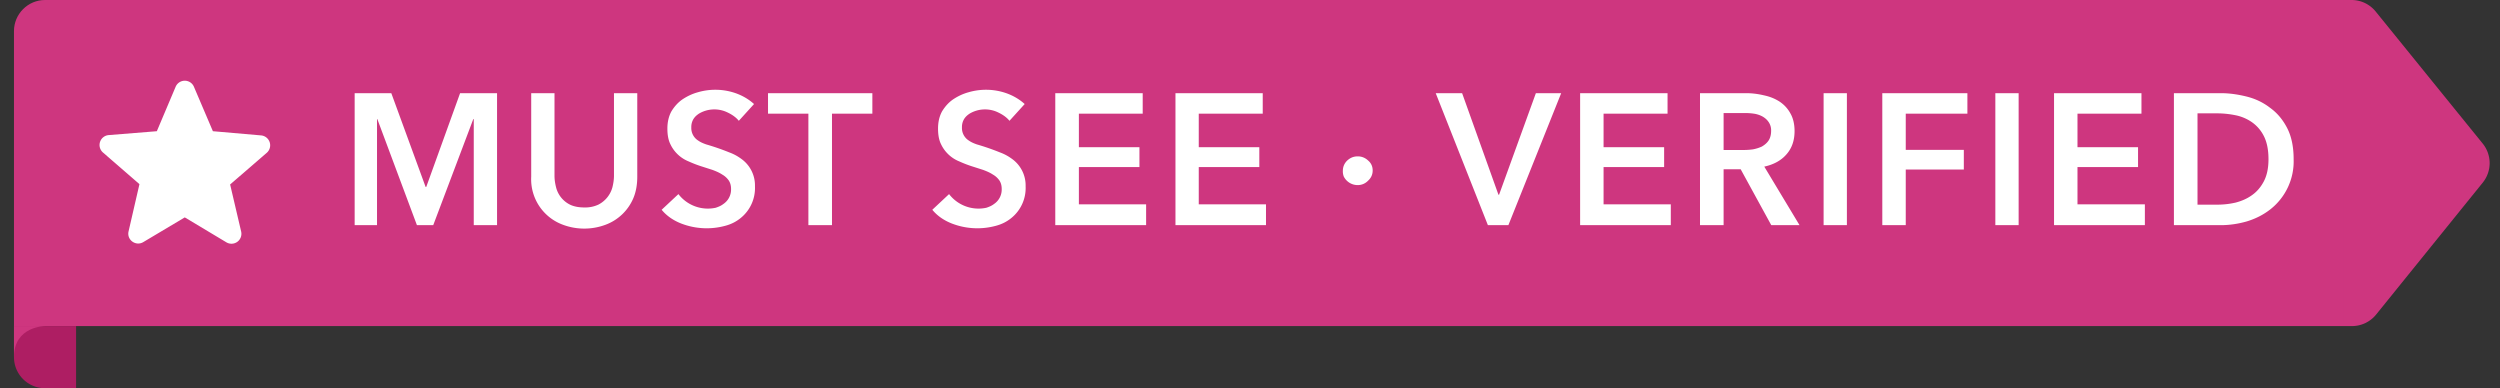 <svg viewBox="0 0 161 25" fill="none" xmlns="http://www.w3.org/2000/svg">
  <rect x="0" y="0" width="161" height="25" fill="#333333" stroke="none"/>
  <g clip-path="url(#clip0)">
    <g clip-path="url(#clip1)">
      <path d="M.9 2c0-1.1.9-2 2-2h148v21H.9V2z" fill="#CE367F"/>
      <g clip-path="url(#clip2)" fill="#fff">
        <path fill-rule="evenodd" clip-rule="evenodd" d="M11.9 14l2.67 1.6a.64.64 0 00.96-.69l-.71-3.03 2.36-2.04a.64.64 0 00-.37-1.12l-3.1-.27-1.22-2.86a.64.64 0 00-1.18 0L10.1 8.45 7 8.7a.64.64 0 00-.37 1.12l2.35 2.04-.7 3.04c-.13.55.47.98.95.69L11.9 14z"/>
        <path d="M22.84 6h2.36l2.21 6.04h.04L29.63 6h2.38v8.5h-1.5V7.67h-.03L27.9 14.5h-1.05L24.3 7.67h-.02v6.83h-1.44V6zm18.2 5.38c0 .51-.08.98-.26 1.4a3.12 3.12 0 01-1.8 1.7 3.92 3.92 0 01-2.71 0 3.12 3.12 0 01-2.06-3.1V6h1.5v5.32c0 .25.04.5.1.74a1.71 1.71 0 00.9 1.12c.25.12.56.18.92.18a2 2 0 00.9-.18 1.77 1.77 0 00.91-1.12c.06-.24.1-.5.1-.74V6h1.5v5.38zm6.54-3.6c-.16-.2-.4-.38-.69-.52a1.94 1.94 0 00-1.88.06c-.15.1-.27.21-.36.36a1 1 0 00-.13.53.95.95 0 00.44.84c.14.1.32.18.52.25a15.4 15.4 0 011.5.52c.3.11.56.26.8.44a2.1 2.1 0 01.84 1.74 2.48 2.48 0 01-.92 2.04c-.28.23-.61.4-.99.5a4.54 4.54 0 01-2.8-.13c-.53-.2-.97-.5-1.3-.9l1.08-1.01a2.39 2.39 0 002.4.88c.18-.06.35-.13.49-.24a1.12 1.12 0 00.5-.97c0-.22-.05-.4-.15-.55a1.3 1.3 0 00-.42-.38c-.18-.12-.39-.21-.63-.3l-.75-.24a7.49 7.49 0 01-.77-.3 2.21 2.21 0 01-1.19-1.12c-.13-.26-.19-.6-.19-1 0-.43.09-.8.26-1.11.19-.31.42-.57.71-.77.3-.2.63-.36 1-.46a3.99 3.99 0 012.45.07c.44.16.83.39 1.16.69l-.98 1.08zm4.48-.46h-2.6V6h6.72v1.32h-2.6v7.18h-1.52V7.32zm12.95.46c-.16-.2-.4-.38-.69-.52a1.94 1.94 0 00-1.88.06c-.15.1-.27.21-.36.36a1 1 0 00-.13.53.95.95 0 00.44.84c.14.1.32.18.52.25a15.4 15.4 0 011.5.52c.3.11.56.26.8.44a2.1 2.1 0 01.84 1.74 2.48 2.48 0 01-.92 2.04c-.28.23-.61.4-.99.5a4.54 4.54 0 01-2.8-.13c-.53-.2-.97-.5-1.3-.9l1.08-1.01a2.39 2.39 0 002.4.88c.18-.06.35-.13.49-.24a1.12 1.12 0 00.5-.97c0-.22-.05-.4-.15-.55a1.3 1.3 0 00-.42-.38c-.18-.12-.39-.21-.63-.3l-.75-.24a7.49 7.49 0 01-.77-.3 2.21 2.21 0 01-1.19-1.12c-.13-.26-.19-.6-.19-1 0-.43.09-.8.26-1.11.19-.31.42-.57.71-.77.3-.2.63-.36 1-.46a3.99 3.99 0 012.45.07c.44.16.83.39 1.16.69l-.98 1.08zM67.96 6h5.63v1.32h-4.11v2.16h3.9v1.28h-3.9v2.4h4.33v1.34h-5.85V6zm7.73 0h5.63v1.32H77.2v2.16h3.9v1.28h-3.9v2.4h4.33v1.34H75.7V6zm10.79 5c0-.25.09-.47.27-.65.2-.19.42-.28.69-.28.25 0 .48.09.67.27.2.17.29.39.29.64 0 .26-.1.48-.3.66a.91.91 0 01-.66.28 1 1 0 01-.9-.55.9.9 0 01-.06-.36zm5.98-5h1.7l2.34 6.54h.04L98.91 6h1.63l-3.4 8.5h-1.32L92.46 6zm9.3 0h5.63v1.32h-4.12v2.16h3.9v1.28h-3.9v2.4h4.33v1.34h-5.84V6zm7.72 0h2.96c.4 0 .78.05 1.16.14.38.08.7.21 1 .4.3.2.53.45.7.76.18.31.27.7.27 1.14 0 .62-.18 1.12-.53 1.51-.34.39-.82.65-1.42.78l2.27 3.77h-1.82l-1.97-3.6H111v3.6h-1.52V6zm2.75 3.66c.22 0 .43-.01.65-.04.22-.04.4-.1.58-.18.17-.1.32-.22.43-.38.11-.16.17-.38.17-.63a.94.94 0 00-.16-.57c-.1-.15-.24-.27-.4-.36a1.66 1.66 0 00-.55-.18c-.2-.03-.4-.04-.59-.04H111v2.38h1.23zm5.2-3.66h1.51v8.5h-1.5V6zm3.79 0h5.48v1.32h-3.97v2.33h3.74v1.27h-3.74v3.58h-1.51V6zm7.28 0h1.5v8.5h-1.5V6zm3.78 0h5.63v1.32h-4.12v2.16h3.9v1.28h-3.9v2.4h4.34v1.34h-5.85V6zm7.73 0h3c.56 0 1.12.08 1.68.22.56.14 1.06.38 1.5.72.46.33.82.76 1.1 1.3.28.54.42 1.21.42 2.01a3.93 3.93 0 01-1.51 3.24c-.45.35-.95.6-1.51.77-.56.16-1.12.24-1.67.24H140V6zm2.77 7.18c.4 0 .78-.04 1.18-.13.39-.1.74-.25 1.05-.47.32-.22.58-.52.78-.9.2-.38.3-.85.3-1.43 0-.6-.1-1.1-.3-1.49a2.4 2.4 0 00-.78-.9 2.83 2.83 0 00-1.05-.44c-.4-.08-.79-.12-1.18-.12h-1.26v5.88h1.26z"/>
      </g>
      <path fill-rule="evenodd" clip-rule="evenodd" d="M150.9 21h.56a2 2 0 001.56-.74l6.87-8.5a2 2 0 000-2.51L153 .75a2 2 0 00-1.54-.75h-.57v21z" fill="#CE367F"/>
    </g>
    <path d="M.9 21h4v4h-2a2 2 0 01-2-2v-2z" fill="#AE1E63"/>
    <path fill-rule="evenodd" clip-rule="evenodd" d="M2.9 21s-2 0-2 2v-2h2z" fill="#CE367F"/>
  </g>
  <defs>
    <clipPath id="clip0">
      <path fill="#fff" transform="translate(.9)" d="M0 0h160v25H0z"/>
    </clipPath>
    <clipPath id="clip1">
      <path fill="#fff" transform="translate(.9)" d="M0 0h160v21H0z"/>
    </clipPath>
    <clipPath id="clip2">
      <path fill="#fff" transform="translate(5.9 2.5)" d="M0 0h143v16H0z"/>
    </clipPath>
  </defs>
</svg>